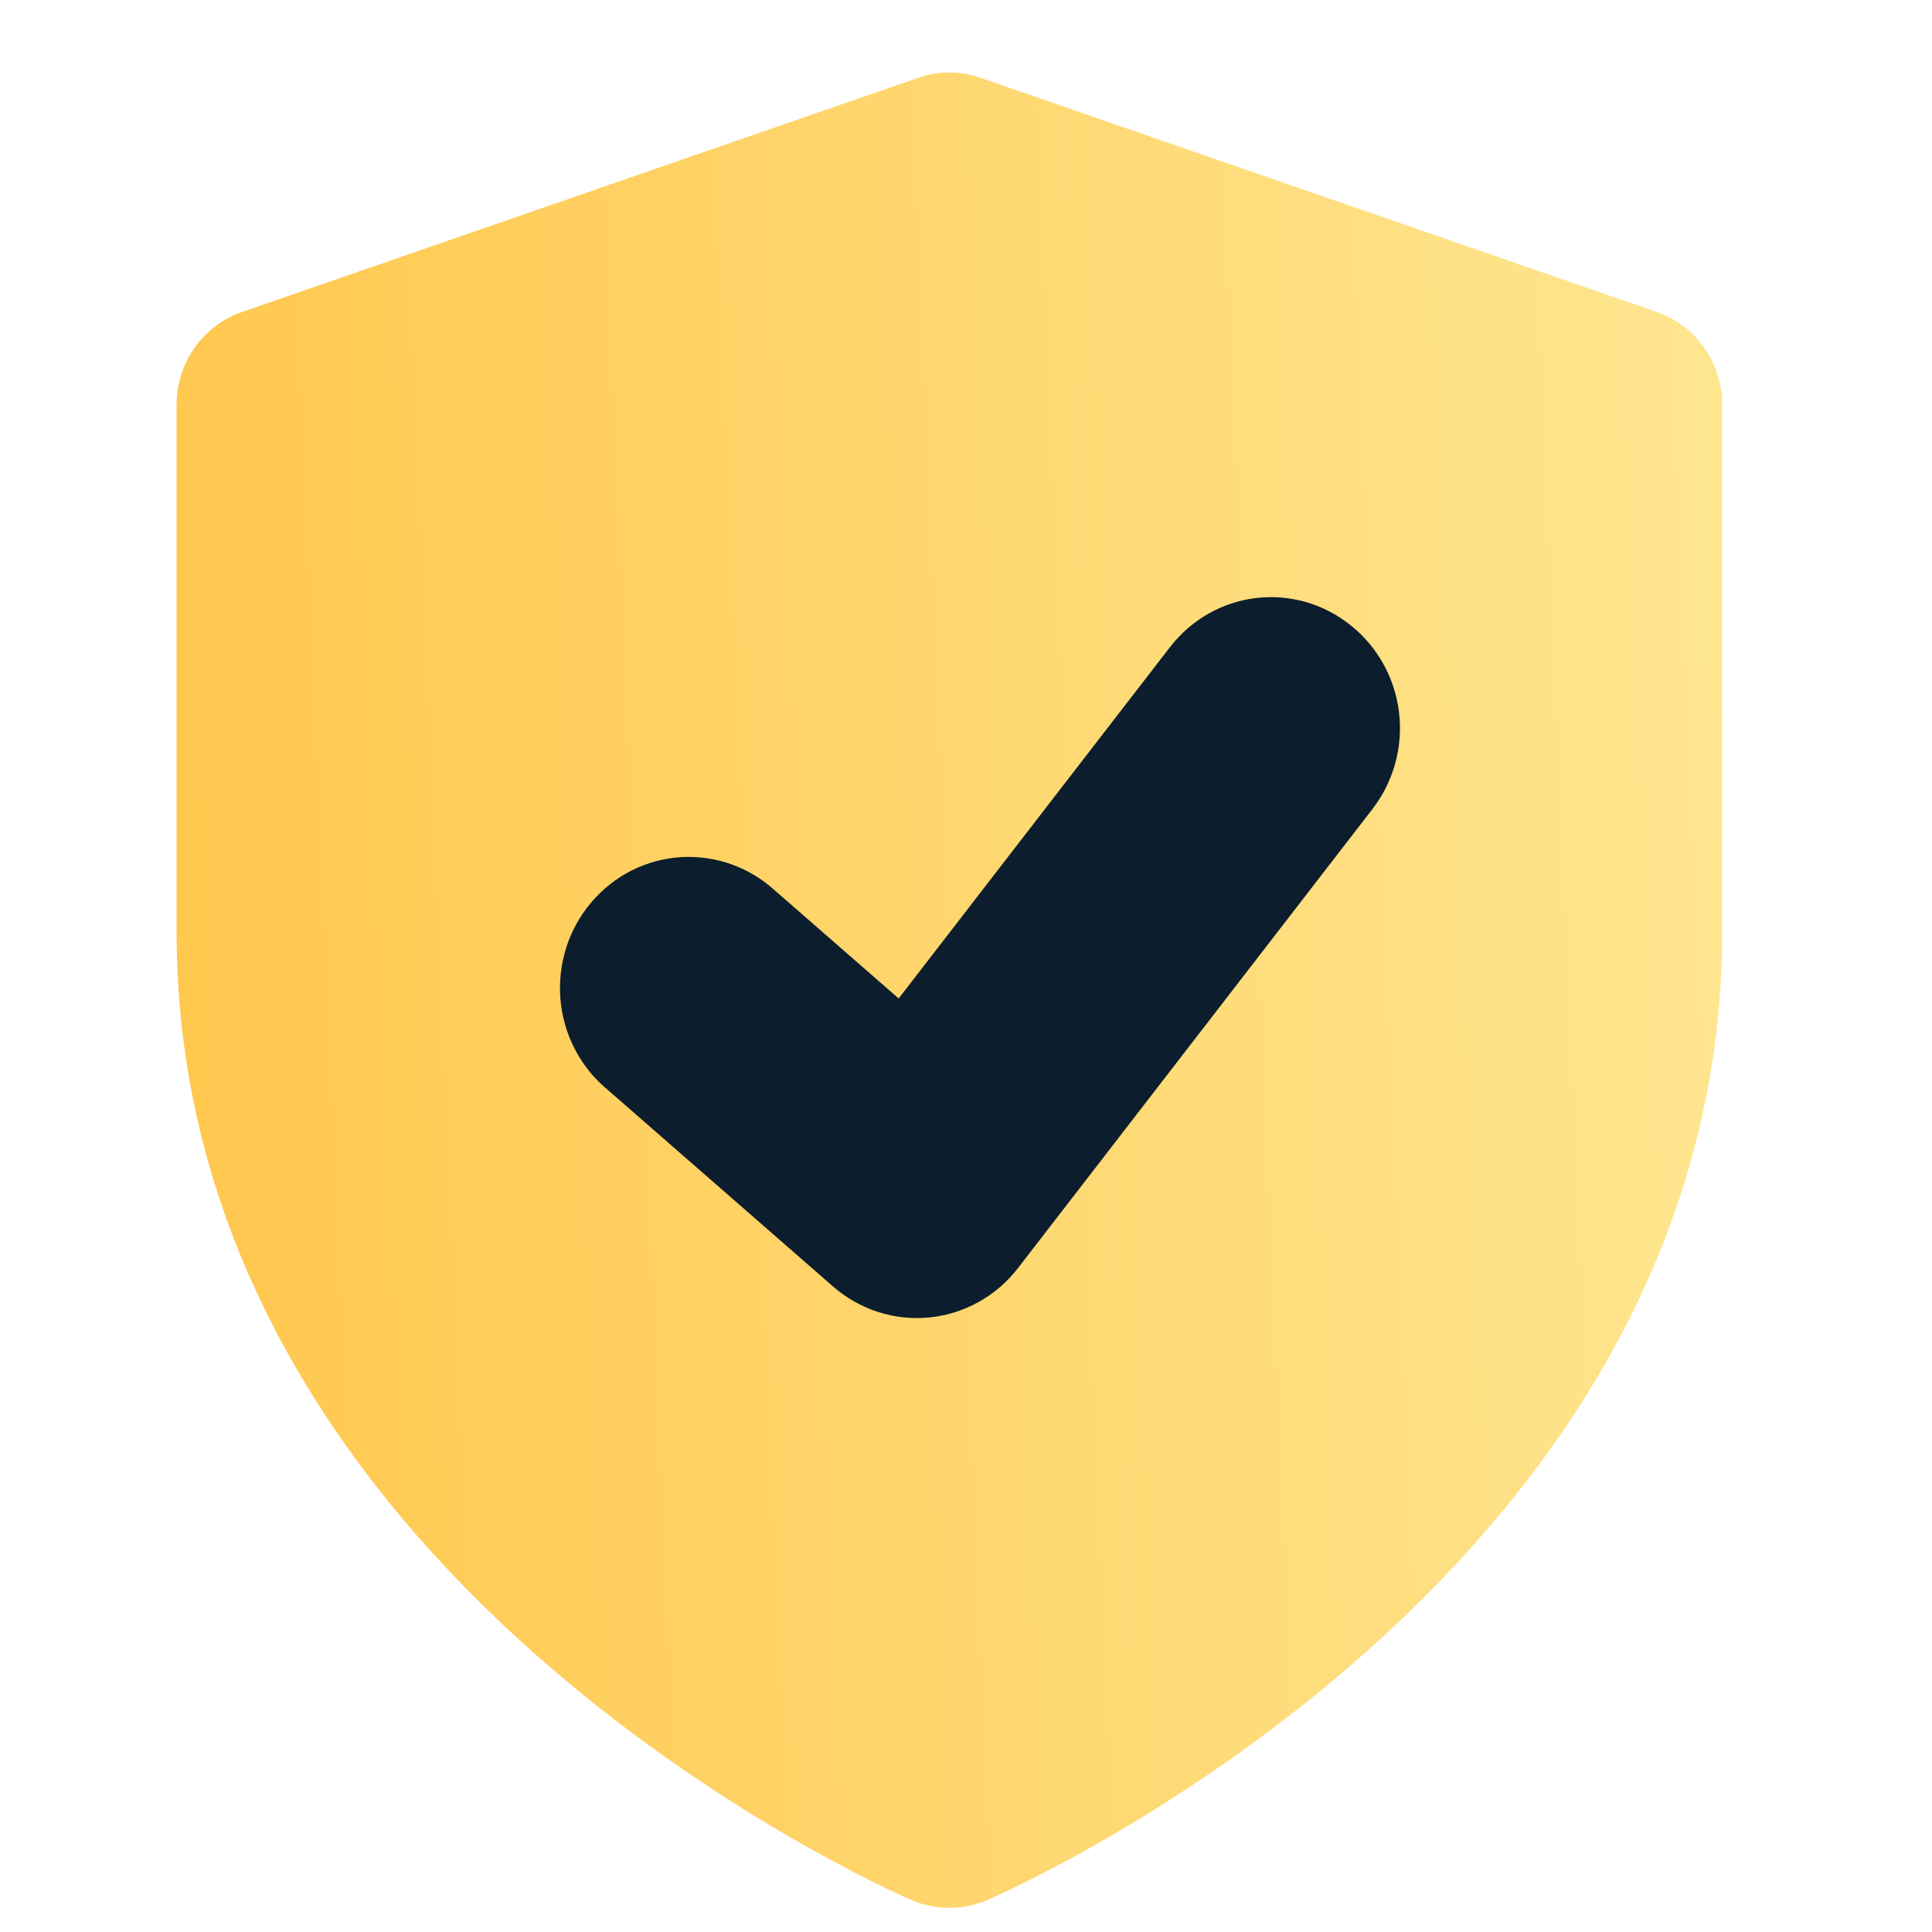 <svg width="20" height="20" viewBox="0 0 20 20" fill="none" xmlns="http://www.w3.org/2000/svg">
<path d="M17.149 3.229L10.149 0.805C9.941 0.732 9.715 0.732 9.507 0.805L2.507 3.229C2.309 3.297 2.137 3.426 2.015 3.599C1.893 3.772 1.828 3.979 1.828 4.192V9.645C1.828 16.3 9.127 19.535 9.437 19.67C9.561 19.723 9.694 19.75 9.828 19.75C9.962 19.75 10.095 19.723 10.219 19.67C10.53 19.534 17.828 16.3 17.828 9.645V4.192C17.828 3.979 17.763 3.772 17.641 3.599C17.52 3.426 17.348 3.297 17.149 3.229Z" fill="url(#paint0_linear_6433_313764)"/>
<path d="M14.207 8.376L10.54 13.125C10.429 13.269 10.291 13.389 10.133 13.477C9.975 13.565 9.802 13.62 9.623 13.638C9.444 13.656 9.263 13.637 9.091 13.582C8.92 13.527 8.761 13.437 8.624 13.318L6.291 11.282C6.152 11.168 6.038 11.027 5.954 10.867C5.87 10.707 5.818 10.531 5.802 10.351C5.786 10.17 5.806 9.988 5.86 9.815C5.914 9.642 6.002 9.482 6.118 9.345C6.234 9.207 6.376 9.094 6.535 9.013C6.695 8.932 6.868 8.885 7.046 8.873C7.224 8.862 7.402 8.887 7.571 8.947C7.739 9.007 7.894 9.101 8.026 9.222L9.303 10.336L12.11 6.701C12.218 6.561 12.352 6.443 12.504 6.356C12.657 6.268 12.825 6.212 12.999 6.191C13.173 6.17 13.349 6.184 13.518 6.232C13.687 6.281 13.844 6.362 13.982 6.473C14.12 6.582 14.235 6.719 14.321 6.874C14.407 7.029 14.462 7.2 14.483 7.377C14.504 7.553 14.49 7.733 14.443 7.904C14.396 8.075 14.315 8.236 14.207 8.376Z" fill="#0C1E2D"/>
<defs>
<linearGradient id="paint0_linear_6433_313764" x1="18.763" y1="0.851" x2="0.175" y2="1.676" gradientUnits="userSpaceOnUse">
<stop stop-color="#FEE894"/>
<stop offset="1" stop-color="#FFC549"/>
</linearGradient>
</defs>
</svg>
